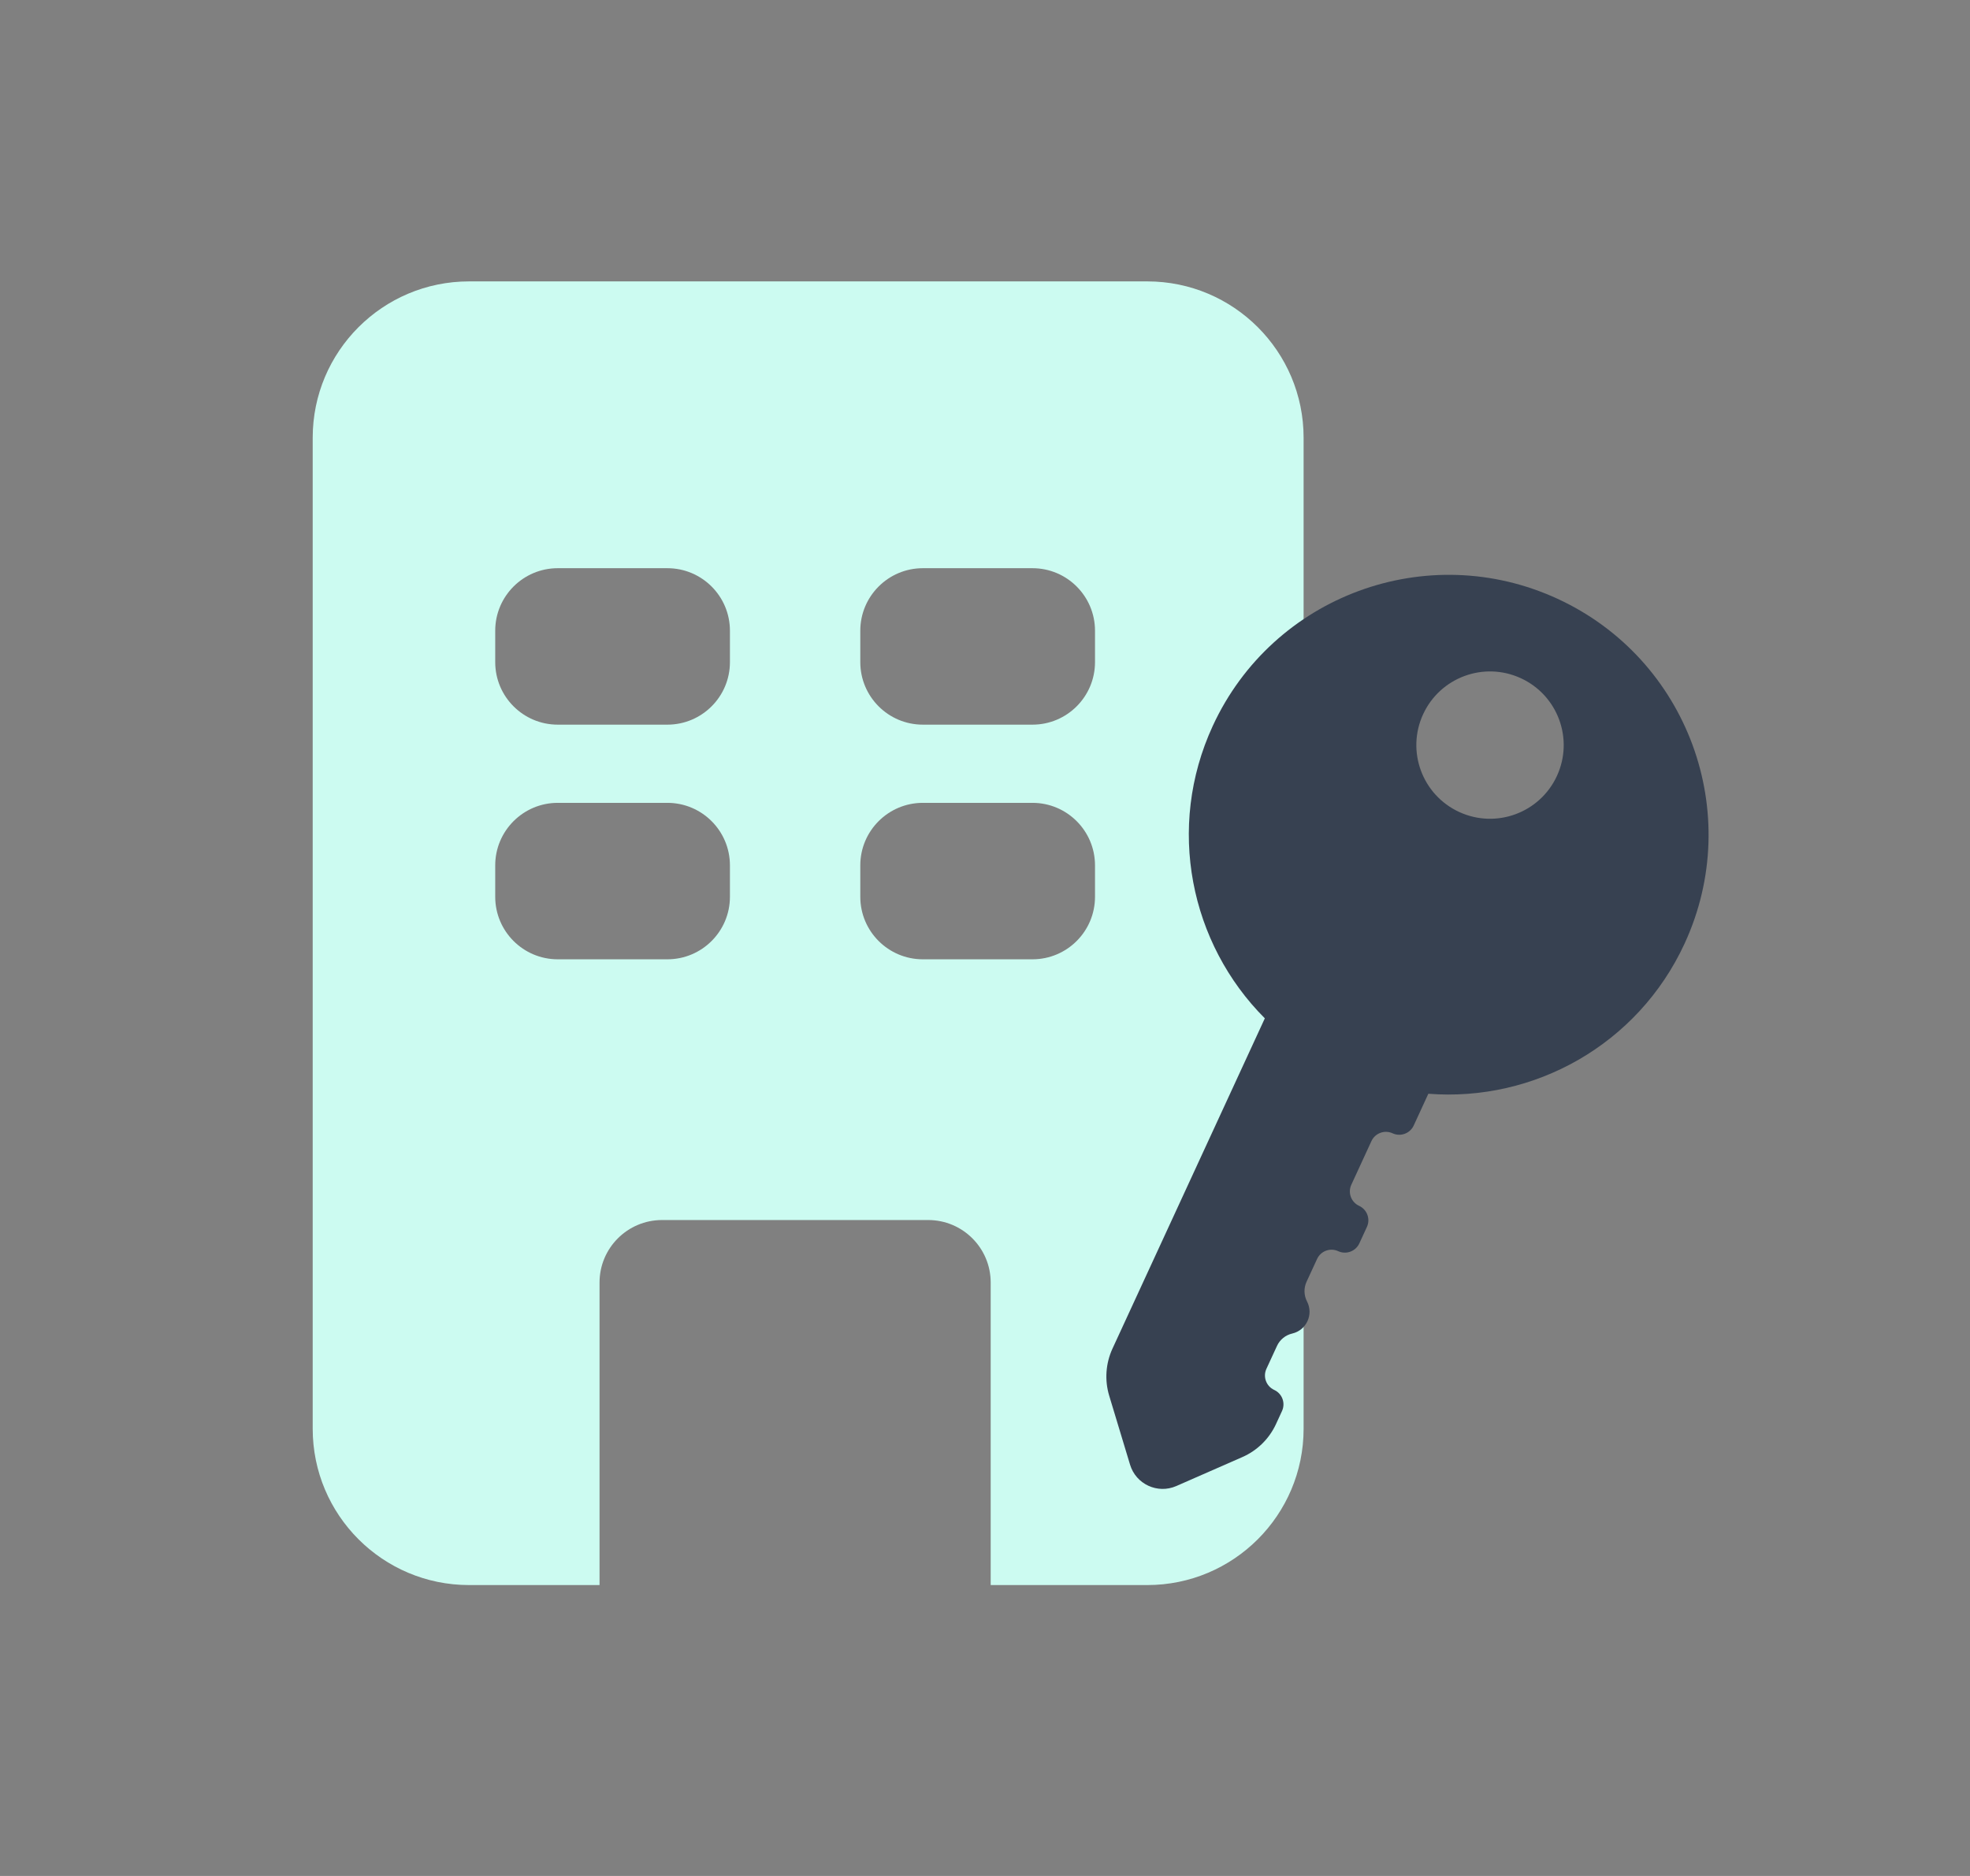 <svg width="63" height="60" viewBox="0 0 63 60" fill="none" xmlns="http://www.w3.org/2000/svg">
<rect x="0" y="0" width="63" height="60" fill="#808080" stroke="none"/>
<path fill-rule="evenodd" clip-rule="evenodd" d="M15 9C12.239 9 10 11.239 10 14V45.696C10 48.457 12.239 50.696 15 50.696H19.173L19.173 41.021C19.173 39.916 20.069 39.021 21.173 39.021H29.682C30.787 39.021 31.682 39.916 31.682 41.021V50.696H36.689C39.45 50.696 41.689 48.457 41.689 45.696V14C41.689 11.239 39.45 9 36.689 9H15ZM17.837 18.173C16.733 18.173 15.837 19.069 15.837 20.173V21.177C15.837 22.281 16.733 23.177 17.837 23.177H21.343C22.447 23.177 23.343 22.281 23.343 21.177V20.173C23.343 19.069 22.447 18.173 21.343 18.173H17.837ZM15.837 27.678C15.837 26.574 16.733 25.678 17.837 25.678H21.343C22.447 25.678 23.343 26.574 23.343 27.678V28.682C23.343 29.787 22.447 30.682 21.343 30.682H17.837C16.733 30.682 15.837 29.787 15.837 28.682V27.678ZM29.512 18.173C28.408 18.173 27.512 19.069 27.512 20.173V21.177C27.512 22.281 28.408 23.177 29.512 23.177H33.018C34.122 23.177 35.018 22.281 35.018 21.177V20.173C35.018 19.069 34.122 18.173 33.018 18.173H29.512ZM27.512 27.678C27.512 26.574 28.408 25.678 29.512 25.678H33.018C34.122 25.678 35.018 26.574 35.018 27.678V28.682C35.018 29.787 34.122 30.682 33.018 30.682H29.512C28.408 30.682 27.512 29.787 27.512 28.682V27.678Z" fill="#CCFBF1"/>
<path fill-rule="evenodd" clip-rule="evenodd" d="M38.784 23.217C40.706 19.049 45.642 17.229 49.809 19.151C53.976 21.073 55.796 26.009 53.874 30.176C52.376 33.424 49.047 35.247 45.678 34.982L45.21 35.998C45.092 36.253 44.789 36.365 44.534 36.247C44.279 36.13 43.976 36.241 43.858 36.496L43.215 37.892C43.097 38.147 43.209 38.45 43.464 38.567C43.719 38.685 43.831 38.988 43.713 39.243L43.471 39.768C43.353 40.023 43.051 40.135 42.795 40.017C42.54 39.899 42.238 40.011 42.12 40.266L41.783 40.996C41.691 41.197 41.696 41.429 41.798 41.625C42.013 42.04 41.78 42.546 41.325 42.651C41.109 42.701 40.929 42.848 40.837 43.049L40.5 43.779C40.382 44.034 40.493 44.337 40.749 44.455C41.004 44.572 41.116 44.875 40.998 45.13L40.806 45.547C40.588 46.019 40.205 46.395 39.729 46.603L37.618 47.529C37.02 47.791 36.328 47.471 36.139 46.846L35.472 44.64C35.322 44.142 35.359 43.607 35.576 43.135L40.449 32.57C38.061 30.18 37.286 26.464 38.784 23.217ZM45.511 22.844C44.966 24.026 45.483 25.425 46.664 25.97C47.846 26.515 49.245 25.999 49.79 24.817C50.335 23.636 49.819 22.237 48.637 21.692C47.456 21.147 46.056 21.663 45.511 22.844Z" fill="#374151"/>
</svg>
